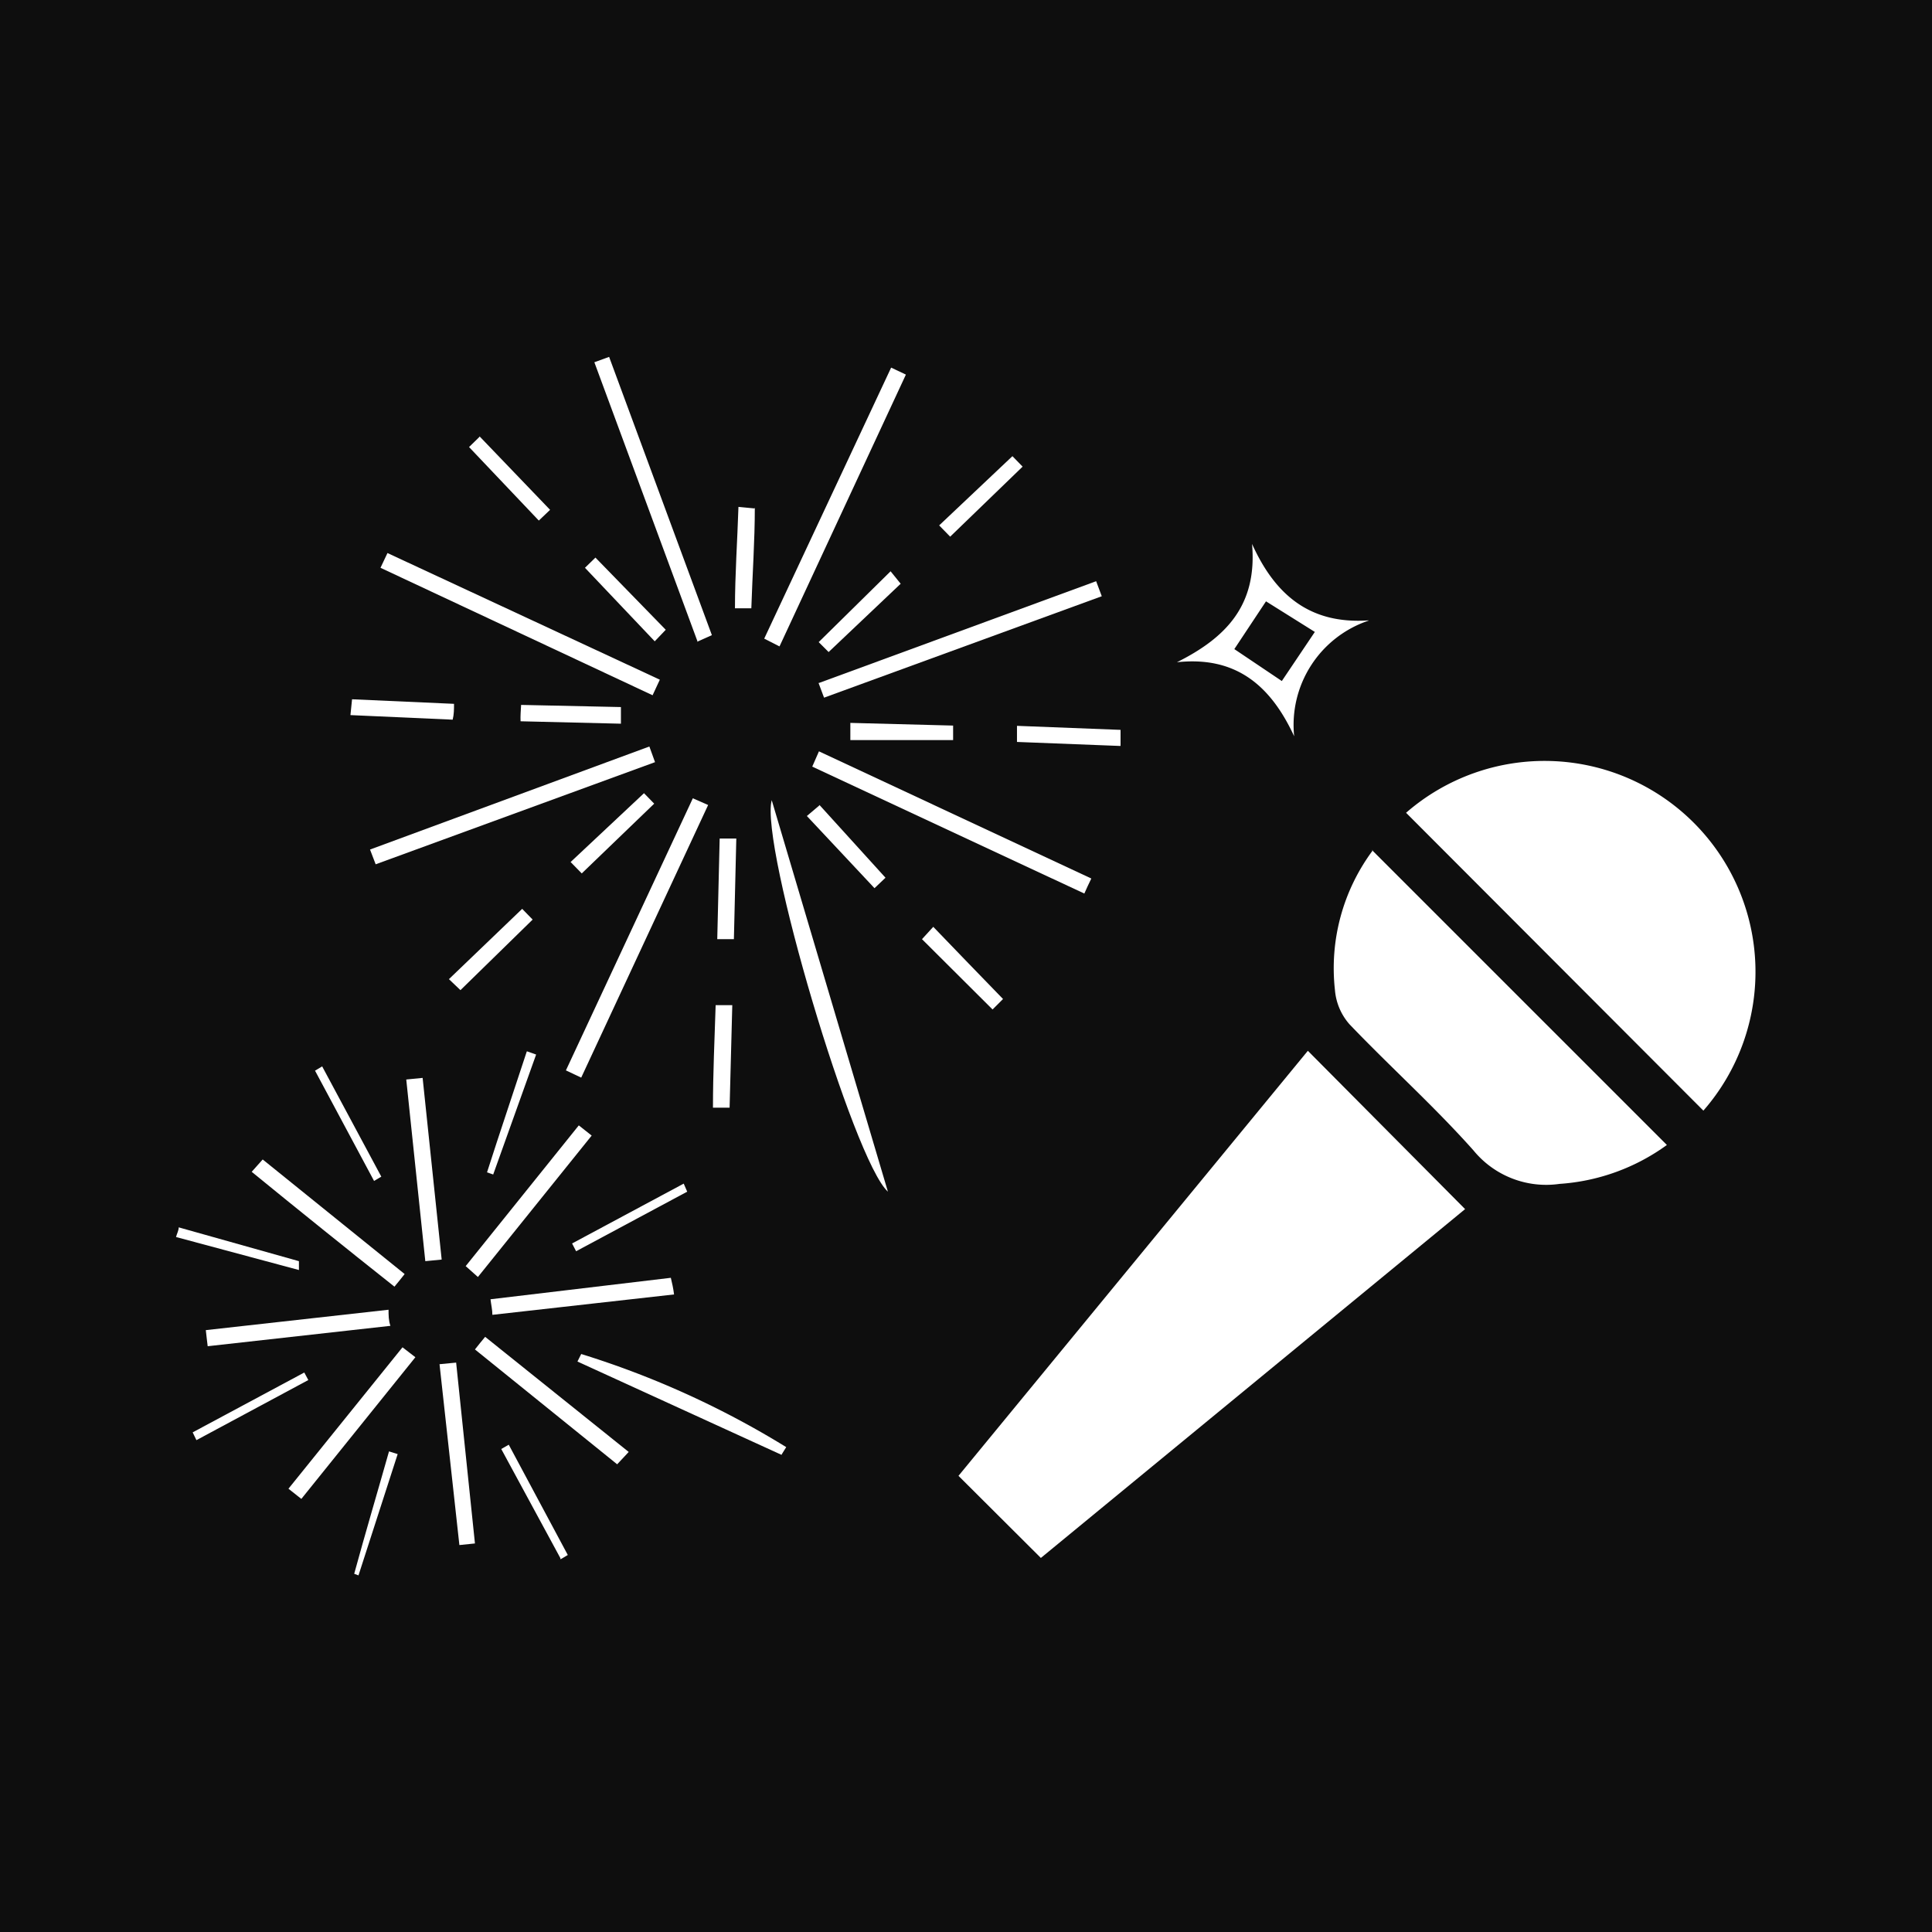 <svg id="Capa_1" data-name="Capa 1" xmlns="http://www.w3.org/2000/svg" viewBox="0 0 72 72"><defs><style>.cls-1{fill:#0e0e0e;}.cls-2{fill:#fff;}</style></defs><g id="square"><rect class="cls-1" x="-17.56" y="-5.55" width="107.11" height="83.11"/></g><g id="Layer_2" data-name="Layer 2"><g id="_1vMjEq" data-name="1vMjEq"><path class="cls-2" d="M48.74,39.16l5.86,5.9-15.81,13L35.72,55Z"/><path class="cls-2" d="M52.4,30.29a7.86,7.86,0,0,1,11.08,11.1Z"/><path class="cls-2" d="M51.12,31.67l11,11a7.68,7.68,0,0,1-4,1.45,3.5,3.5,0,0,1-3.21-1.25c-1.46-1.64-3.1-3.11-4.62-4.7a2.2,2.2,0,0,1-.54-1.27,7.35,7.35,0,0,1,1.41-5.21Z"/></g><g id="IKLcIS"><path class="cls-2" d="M51,23.13a4.1,4.1,0,0,0-2.77,4.31c-.87-1.88-2.16-3-4.37-2.76,1.84-.92,3-2.13,2.8-4.41.86,1.9,2.15,3,4.34,2.85Zm-2,.42-1.82-1.14L46,24.19l1.77,1.19L49,23.55Z"/><path class="cls-2" d="M28.76,29.82c1.46,4.93,2.87,9.66,4.33,14.59C31.81,43.27,28.31,31.49,28.76,29.82Z"/><path class="cls-2" d="M24.32,25.91,14.18,21.16c.09-.18.17-.37.26-.55l10.15,4.72Z"/><path class="cls-2" d="M28.48,23.8q2.37-5.06,4.73-10.1l.55.26L29.05,24.09Z"/><path class="cls-2" d="M24.42,28.4,14,32.21l-.21-.55L24.2,27.82l.21.58Z"/><path class="cls-2" d="M30.5,25.46l10.35-3.8.21.56L30.71,26l-.21-.56Z"/><path class="cls-2" d="M29.13,54.22l-7.61-3.48.14-.28a33.38,33.38,0,0,1,7.64,3.47l-.18.29Z"/><path class="cls-2" d="M26,23.92,22.15,13.5l.55-.2,3.83,10.37-.56.25Z"/><path class="cls-2" d="M26.39,30,21.66,40.16l-.57-.27,4.73-10.14Z"/><path class="cls-2" d="M30.52,28l10.15,4.74c-.09.19-.18.37-.26.56L30.27,28.57Z"/><path class="cls-2" d="M9.79,43.21l5.29,4.27c-.13.16-.25.32-.38.47Q12,45.81,9.38,43.67Z"/><path class="cls-2" d="M7.67,49.57l6.81-.76c0,.2,0,.4.07.6l-6.81.76C7.72,50,7.69,49.77,7.67,49.57Z"/><path class="cls-2" d="M23,54.57,17.7,50.29c.13-.16.25-.32.38-.47l5.35,4.29Z"/><path class="cls-2" d="M15.48,50.58l-4.25,5.28-.48-.38L15,50.21Z"/><path class="cls-2" d="M15.85,47c-.24-2.26-.47-4.51-.71-6.77l.61-.06c.24,2.26.47,4.51.71,6.77Z"/><path class="cls-2" d="M17.35,47.19l4.22-5.25.48.38-4.24,5.27-.46-.41Z"/><path class="cls-2" d="M25.12,48.24,18.35,49c0-.19-.05-.39-.07-.58L25,47.62C25.05,47.83,25.09,48,25.12,48.24Z"/><path class="cls-2" d="M17,50.79l.7,6.73-.58.06c-.25-2.25-.49-4.49-.74-6.74l.62-.06Z"/><path class="cls-2" d="M11.14,47,6.66,45.74c0,.12-.07.24-.1.36l4.58,1.23V47Z"/><path class="cls-2" d="M14.5,54.08c-.43,1.52-.87,3-1.3,4.57l.16.06,1.46-4.52-.32-.1Z"/><path class="cls-2" d="M19.63,39.19c-.49,1.5-1,3-1.48,4.5l.23.08q.8-2.24,1.6-4.47l-.34-.12Z"/><path class="cls-2" d="M7.18,53.38l4.16-2.23.15.28L7.32,53.67Z"/><path class="cls-2" d="M25.61,44.41l-4.14,2.22-.15-.29,4.16-2.23Z"/><path class="cls-2" d="M12,39.73l2.21,4.12-.27.16-2.2-4.11.27-.16Z"/><path class="cls-2" d="M20.88,58.06,18.68,54l.28-.16,2.2,4.11-.27.16Z"/><path class="cls-2" d="M26.57,41.27c0-1.27.06-2.54.1-3.81l.62,0-.1,3.82-.62,0Z"/><path class="cls-2" d="M35,19.58,37.73,17l.38.39L35.41,20l-.4-.41Z"/><path class="cls-2" d="M28.13,18.91c0,1.25-.09,2.51-.13,3.76l-.61,0c0-1.26.09-2.52.13-3.78l.62.06Z"/><path class="cls-2" d="M24.4,23.9l-2.6-2.74.39-.38,2.62,2.69Z"/><path class="cls-2" d="M35.52,27.58c-1.28,0-2.55,0-3.83,0v-.64l3.83.1Z"/><path class="cls-2" d="M41.75,27.8l-3.85-.15c0-.2,0-.4,0-.6l3.86.15,0,.59Z"/><path class="cls-2" d="M13.12,26.06l3.8.17c0,.2,0,.39-.05.59l-3.81-.17Z"/><path class="cls-2" d="M16.73,36.49l2.73-2.62.39.4L17.16,36.9Z"/><path class="cls-2" d="M17.87,16.26,20.5,19l-.42.4-2.6-2.74.39-.38Z"/><path class="cls-2" d="M21.26,32.13,24,29.56l.38.39-2.7,2.6-.41-.42Z"/><path class="cls-2" d="M19.42,26.27l3.72.08c0,.21,0,.41,0,.62l-3.74-.09C19.39,26.68,19.41,26.47,19.42,26.27Z"/><path class="cls-2" d="M33.57,21.75,30.88,24.3l-.37-.37,2.68-2.64.38.47Z"/><path class="cls-2" d="M34.78,34.54c.87.9,1.73,1.8,2.6,2.69l-.39.39L34.36,35Z"/><path class="cls-2" d="M30.54,30,33,32.71l-.41.39-2.52-2.69.46-.39Z"/><path class="cls-2" d="M26.73,35l.09-3.75h.62L27.35,35h-.62Z"/></g></g></svg>